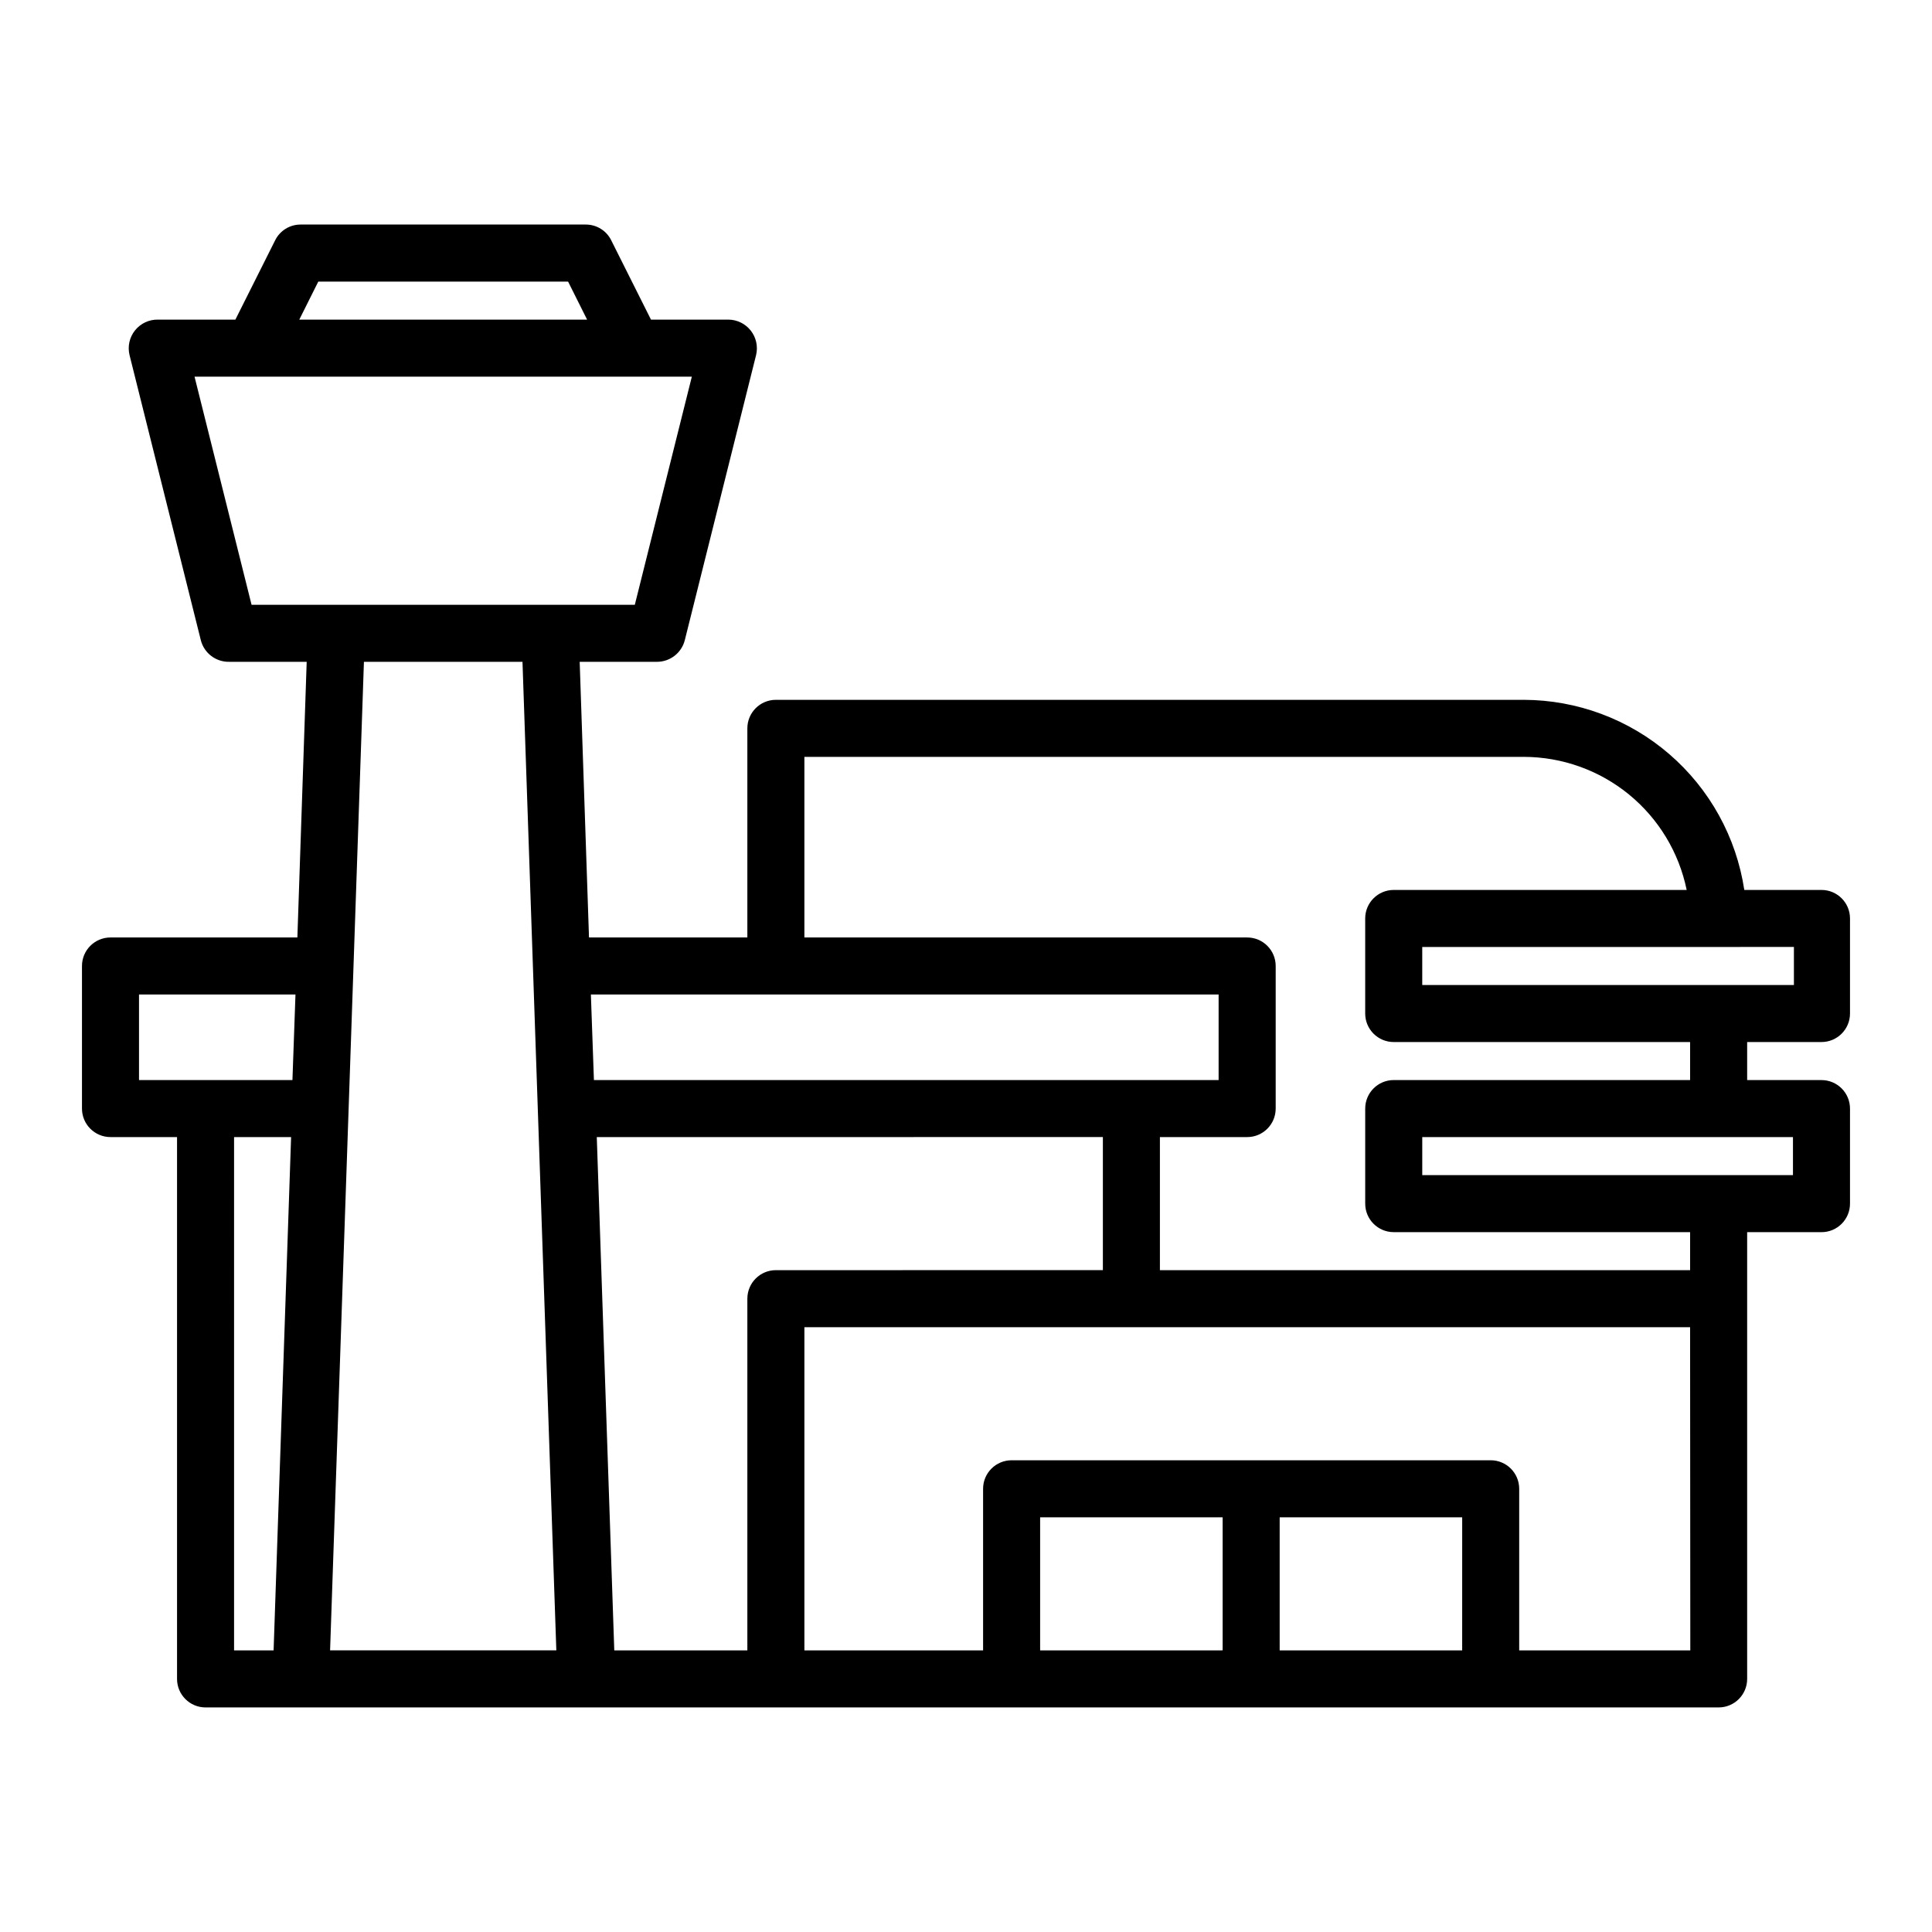 <?xml version="1.0" encoding="UTF-8"?>
<!-- Uploaded to: ICON Repo, www.svgrepo.com, Generator: ICON Repo Mixer Tools -->
<svg fill="#000000" width="800px" height="800px" version="1.1" viewBox="144 144 512 512" xmlns="http://www.w3.org/2000/svg">
 <path d="m626.71 420.15c4.176 0 7.559-3.387 7.559-7.559v-25.191c0-4.172-3.383-7.555-7.559-7.555h-20.453c-2.117-13.996-9.176-26.77-19.895-36.008-10.719-9.242-24.395-14.34-38.547-14.375h-198.2c-4.172 0-7.559 3.383-7.559 7.559v55.418h-41.965l-2.469-73.051h20.504c3.477-0.012 6.504-2.375 7.356-5.746l18.895-75.57c0.535-2.258 0.016-4.637-1.418-6.461-1.434-1.824-3.617-2.894-5.938-2.91h-20.508l-10.531-21.008h0.004c-1.27-2.57-3.887-4.191-6.75-4.184h-75.574c-2.863-0.008-5.481 1.613-6.75 4.184l-10.531 21.008h-20.504c-2.356-0.047-4.598 0.996-6.078 2.832-1.48 1.832-2.023 4.246-1.477 6.539l18.895 75.57h-0.004c0.871 3.445 4.008 5.828 7.559 5.746h20.504l-2.469 73.051h-49.523c-4.176 0-7.559 3.383-7.559 7.559v37.785c0 4.172 3.383 7.555 7.559 7.555h17.633v143.59c0 4.176 3.383 7.559 7.559 7.559h400.98c4.172 0 7.559-3.383 7.559-7.559v-118.39h19.695c4.176 0 7.559-3.383 7.559-7.555v-25.191c0-4.176-3.383-7.559-7.559-7.559h-19.695v-10.074zm-445.87 10.074v-22.672h41.465l-0.805 22.672zm25.191 15.113h15.113l-4.637 136.03-10.477 0.004zm22.32-226.71 66.199 0.004 5.039 10.078-76.277-0.004zm-17.684 85.648-15.113-60.457h131.79l-15.113 60.457zm20.809 277.09 8.969-261.98h42.02l8.969 261.98zm387.93-186.41v10.078h-98.496v-10.074zm-152.46 12.598v22.672h-165.55l-0.805-22.672zm-124.89 80.609v93.207h-35.266l-4.637-136.03 134.12-0.004v35.266l-86.656 0.004c-4.172 0-7.559 3.383-7.559 7.555zm94.215 93.207h-16.625v-35.27h48.367v35.266zm95.219 0h-48.363v-35.27h48.367zm60.457 0h-45.344v-42.824c0-4.176-3.383-7.559-7.555-7.559h-126.96c-4.172 0-7.559 3.383-7.559 7.559v42.824h-47.355v-85.648h234.72zm27.207-136.03v10.078h-98.242v-10.078zm-27.258-15.113h-78.543c-4.172 0-7.559 3.383-7.559 7.559v25.191c0 4.172 3.387 7.555 7.559 7.555h78.543v10.078h-140.51v-35.27h23.125c4.176 0 7.559-3.383 7.559-7.555v-37.785c0-4.176-3.383-7.559-7.559-7.559h-117.34v-47.863h190.64c10.156 0.016 19.996 3.531 27.863 9.953 7.863 6.426 13.273 15.367 15.312 25.316h-77.637c-4.172 0-7.559 3.383-7.559 7.555v25.191c0 4.172 3.387 7.559 7.559 7.559h78.543z"/>
</svg>